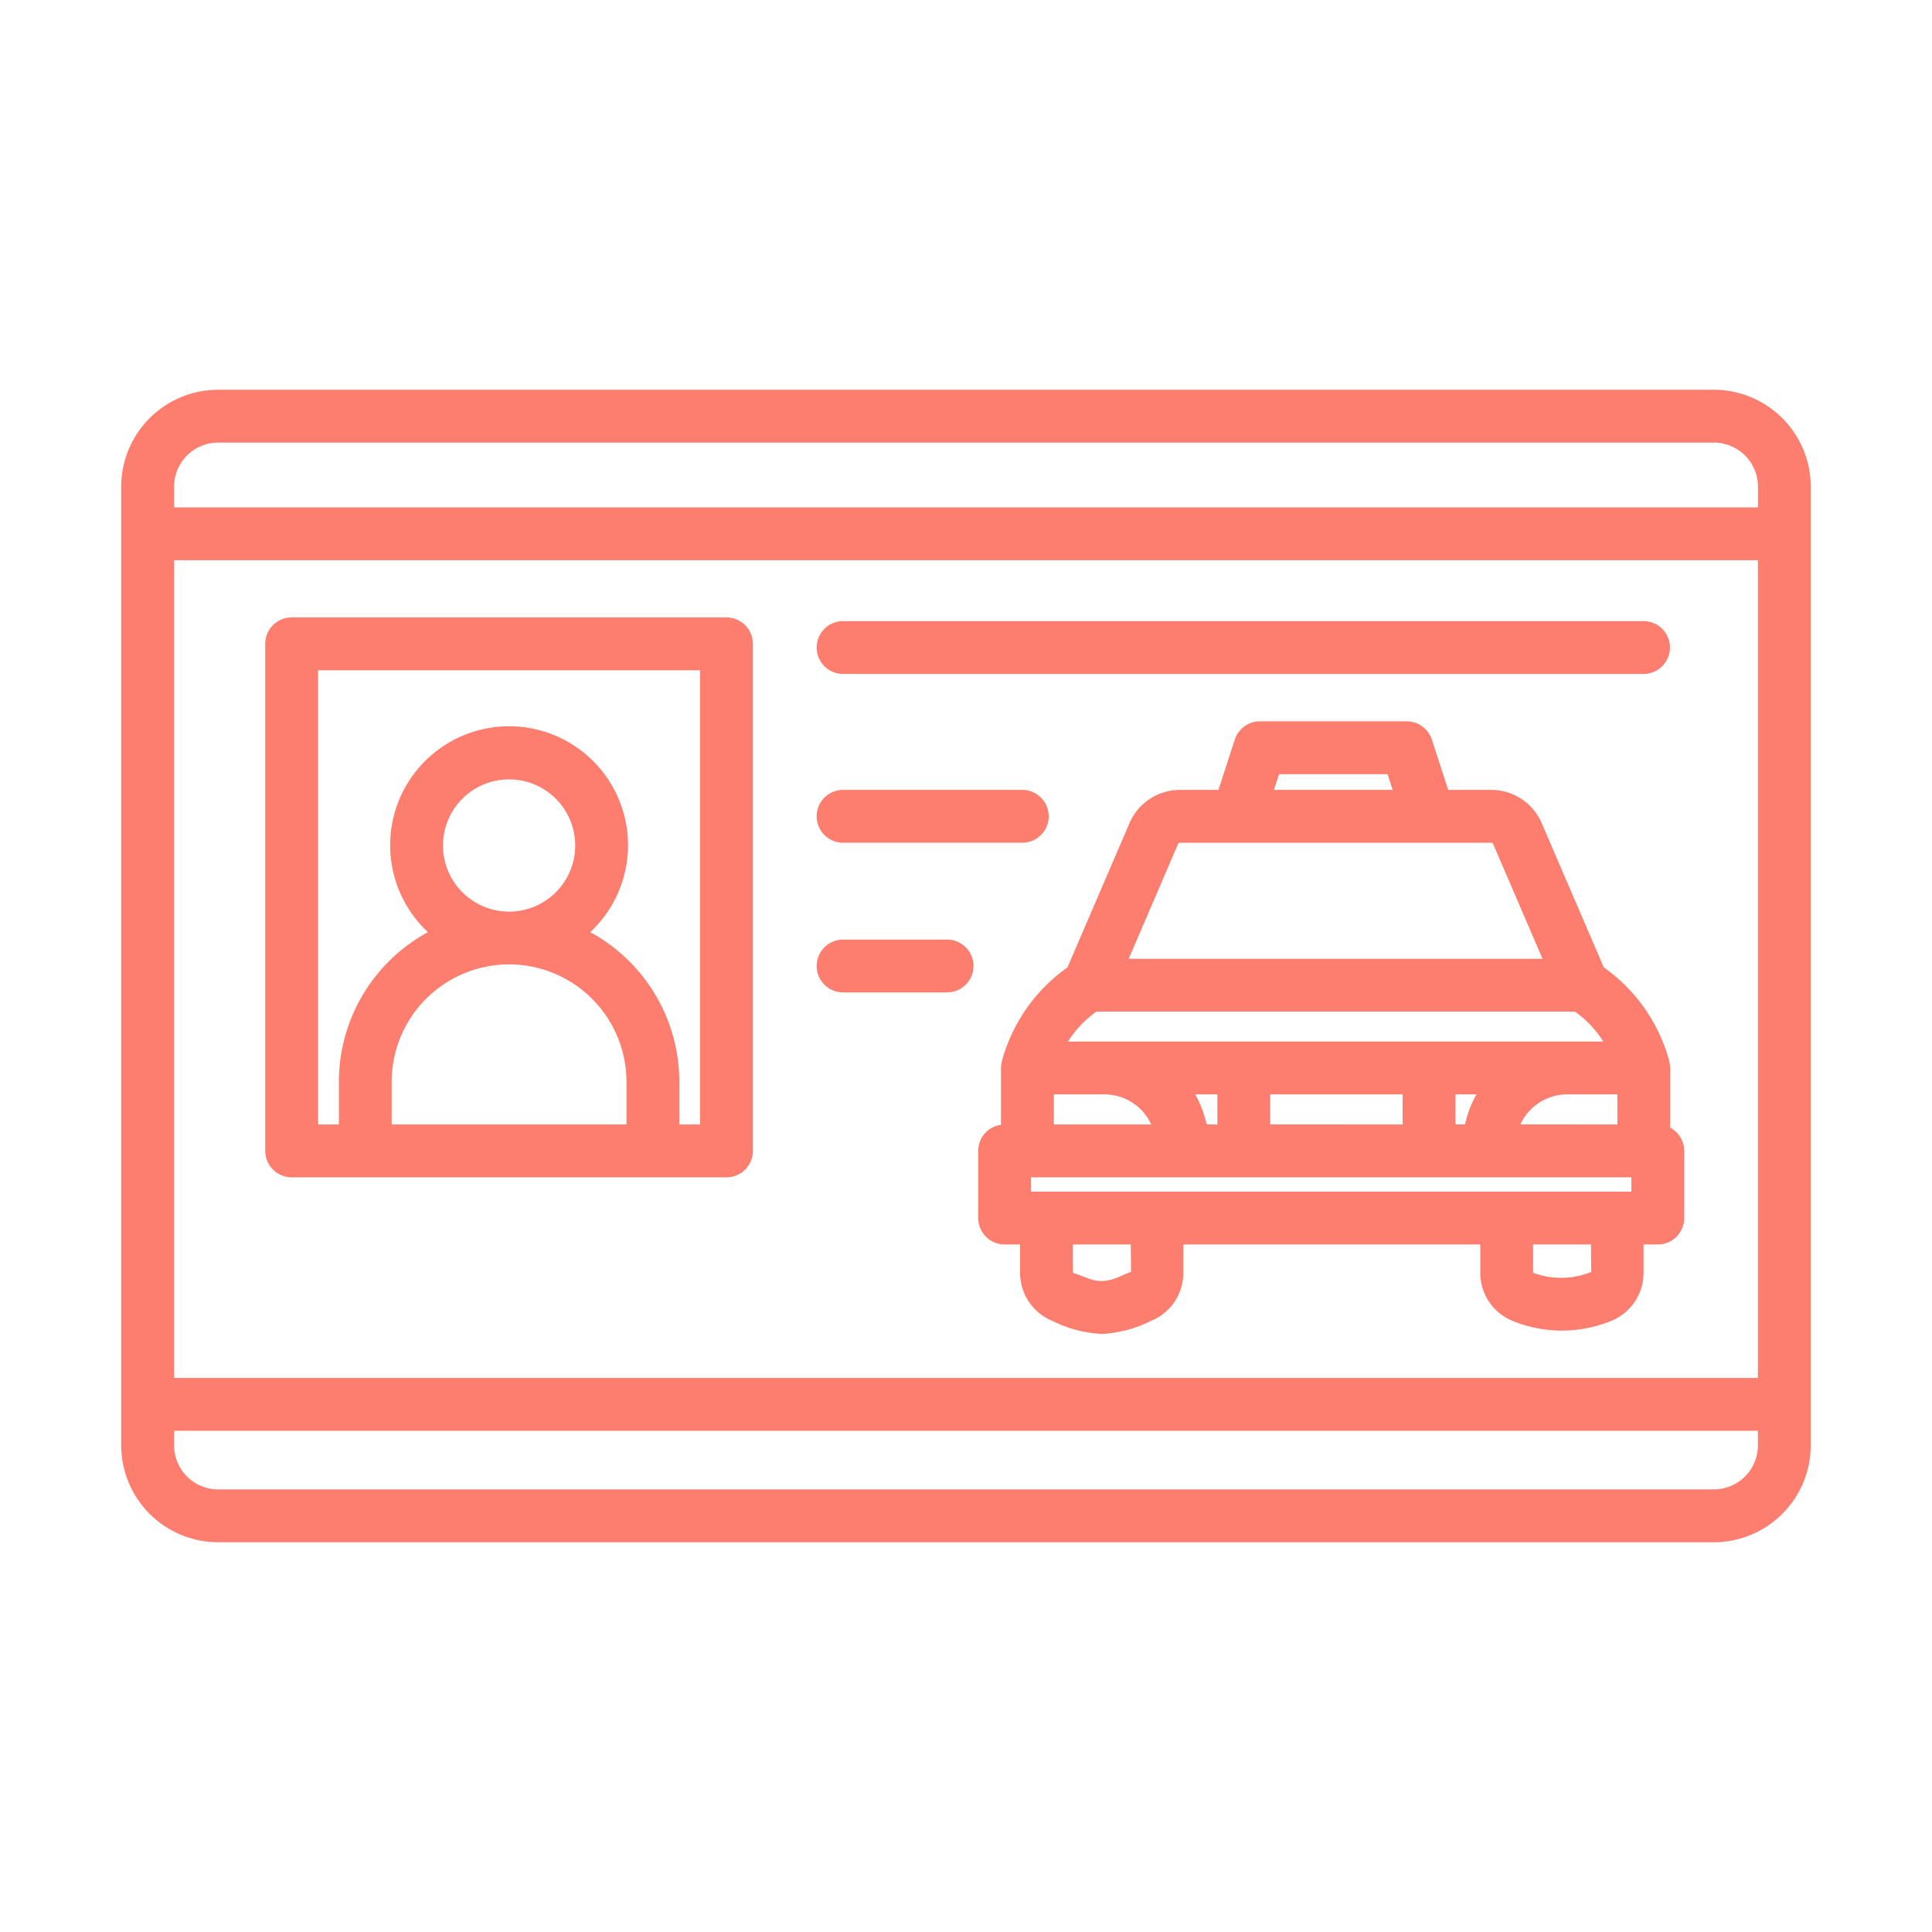 <svg xmlns="http://www.w3.org/2000/svg" version="1.1" xmlns:xlink="http://www.w3.org/1999/xlink" width="512" height="512" x="0" y="0" viewBox="0 0 128 128" style="enable-background:new 0 0 512 512" xml:space="preserve" class=""><g><path d="M110.655 74.71v-3.953a2.709 2.709 0 0 0-.084-.538 11.173 11.173 0 0 0-3.875-5.8q-.207-.166-.44-.328l-4.121-9.57a3.632 3.632 0 0 0-3.335-2.187h-2.852L94.863 49a1.749 1.749 0 0 0-1.663-1.209h-9.728A1.749 1.749 0 0 0 81.808 49l-1.084 3.334H78.17a3.632 3.632 0 0 0-3.335 2.194l-4.114 9.566c-.147.1-.279.2-.393.291a11.185 11.185 0 0 0-3.928 5.834 2.7 2.7 0 0 0-.083.538v3.763a1.745 1.745 0 0 0-1.507 1.725V80.7a1.75 1.75 0 0 0 1.75 1.75h1.023v1.875a3.433 3.433 0 0 0 2.145 3.19 8.135 8.135 0 0 0 3.263.859 8.129 8.129 0 0 0 3.263-.859 3.433 3.433 0 0 0 2.144-3.19V82.45h19.673v1.875a3.432 3.432 0 0 0 2.147 3.19 8.618 8.618 0 0 0 6.523 0 3.432 3.432 0 0 0 2.147-3.19V82.45h.943a1.749 1.749 0 0 0 1.75-1.75v-4.455a1.741 1.741 0 0 0-.926-1.535zm-2.574 4.24H68.31V78h39.771zM72.644 67.021h31.69a6.84 6.84 0 0 1 1.886 1.986H70.756a6.968 6.968 0 0 1 1.888-1.986zm28.09 7.474a3.4 3.4 0 0 1 3.085-1.988h3.336V74.5zm-4.307 0v-1.988h1.394a6.853 6.853 0 0 0-.757 1.988zm-12.272 0v-1.988h8.772V74.5zm-4.215 0a6.825 6.825 0 0 0-.757-1.988h1.472V74.5zm-10.123-1.988h3.369A3.4 3.4 0 0 1 76.27 74.5h-6.453zm14.926-21.216h7.186l.339 1.043H84.4zm-9.855 11.978 3.16-7.354a.129.129 0 0 1 .122-.081H98.8a.129.129 0 0 1 .12.077l3.276 7.61H74.774l.055-.129c.022-.04.041-.082.059-.123zm.047 21c-.691.2-1.584.939-2.852.421l-1-.368V82.45h3.833zm30.488 0a5.289 5.289 0 0 1-3.852.053V82.45h3.834z" fill="#fd7e6e" opacity="1" data-original="#000000" class=""></path><path d="M113.548 25.823h-99.1a6.426 6.426 0 0 0-6.418 6.419v63.516a6.426 6.426 0 0 0 6.418 6.419h99.1a6.426 6.426 0 0 0 6.418-6.419V32.242a6.426 6.426 0 0 0-6.418-6.419zM11.534 37.117h104.932v54.176H11.534zm2.918-7.794h99.1a2.922 2.922 0 0 1 2.918 2.919v1.375H11.534v-1.375a2.922 2.922 0 0 1 2.918-2.919zm99.1 69.354h-99.1a2.922 2.922 0 0 1-2.918-2.919v-.965h104.932v.965a2.922 2.922 0 0 1-2.918 2.919z" fill="#fd7e6e" opacity="1" data-original="#000000" class=""></path><path d="M55.855 44.651h53.034a1.75 1.75 0 0 0 0-3.5H55.855a1.75 1.75 0 0 0 0 3.5zM55.855 55.833H67.73a1.75 1.75 0 0 0 0-3.5H55.855a1.75 1.75 0 1 0 0 3.5zM62.746 62.25h-6.891a1.75 1.75 0 1 0 0 3.5h6.891a1.75 1.75 0 0 0 0-3.5zM48.132 40.906H19.323a1.75 1.75 0 0 0-1.75 1.75v33.589A1.749 1.749 0 0 0 19.323 78h28.809a1.749 1.749 0 0 0 1.75-1.75V42.656a1.75 1.75 0 0 0-1.75-1.75zM25.949 74.5v-2.83a7.786 7.786 0 0 1 7.759-7.777h.039a7.785 7.785 0 0 1 7.758 7.777v2.83zm3.4-18.481a4.38 4.38 0 1 1 4.392 4.378h-.025a4.384 4.384 0 0 1-4.368-4.383zM46.382 74.5h-1.377v-2.83a11.289 11.289 0 0 0-5.9-9.912 7.88 7.88 0 1 0-10.753 0 11.288 11.288 0 0 0-5.9 9.912v2.83h-1.379V44.406h25.309z" fill="#fd7e6e" opacity="1" data-original="#000000" class=""></path></g></svg>